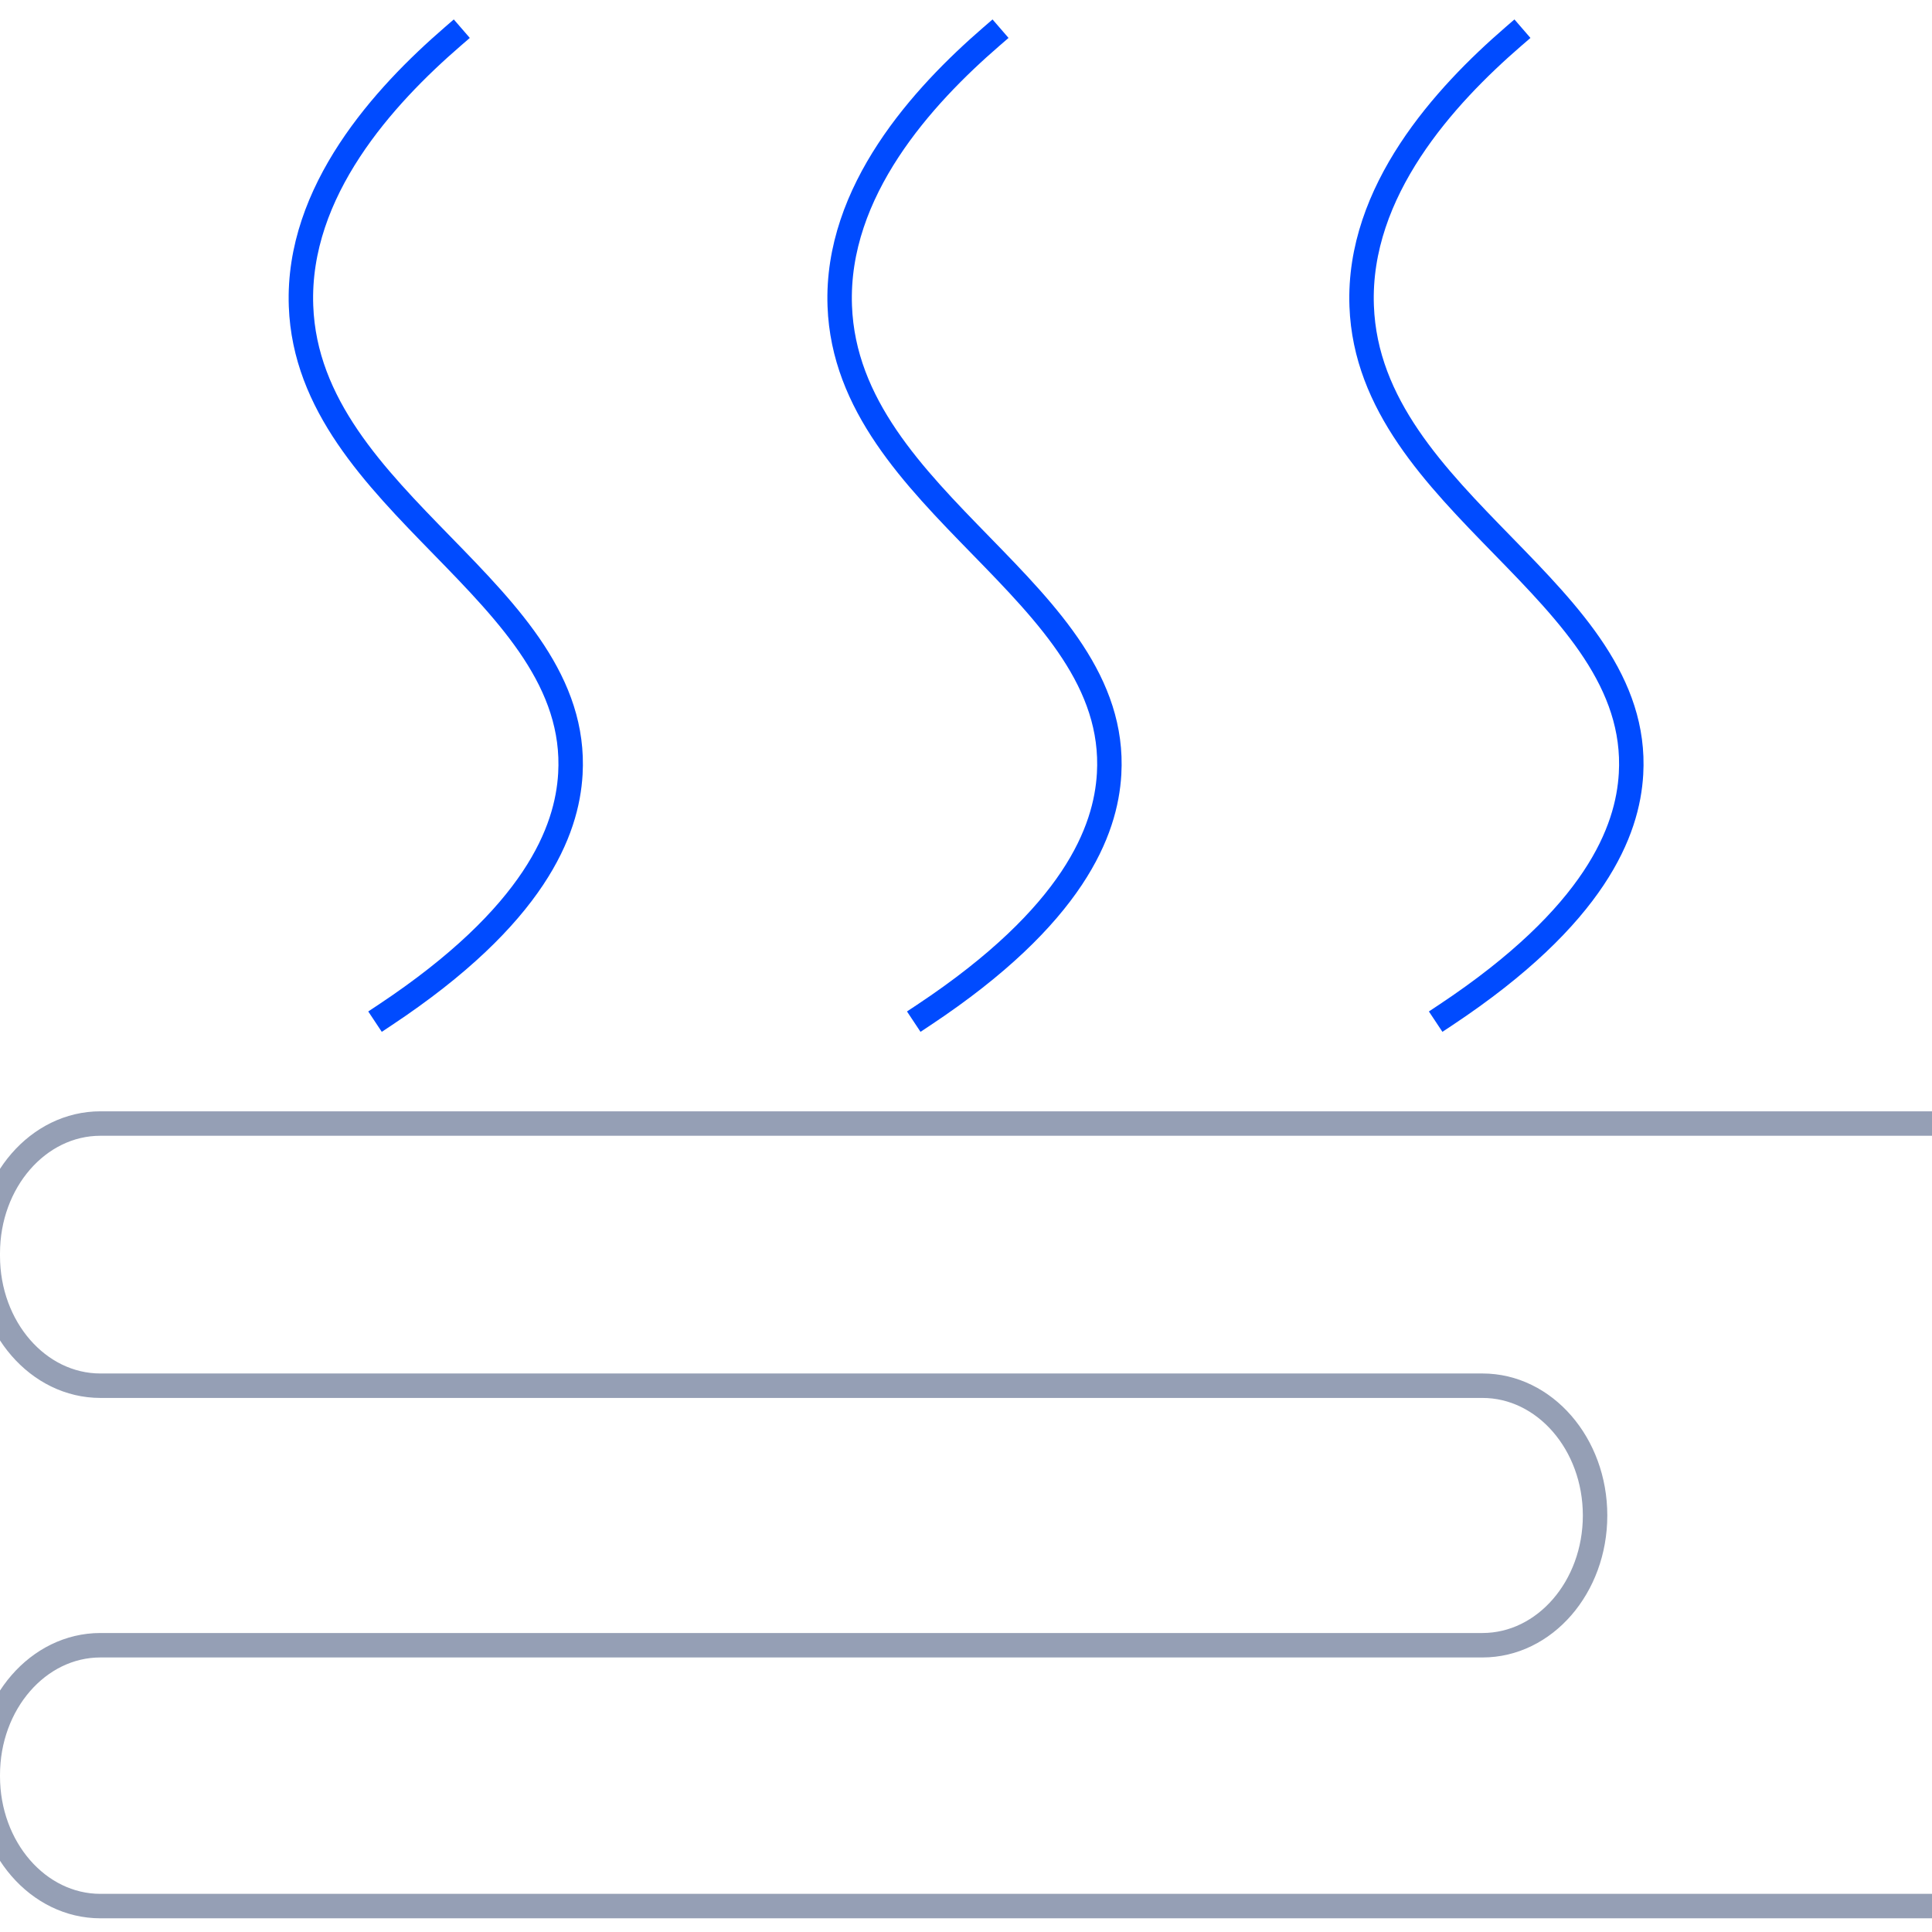 <?xml version="1.0"?>
<svg xmlns="http://www.w3.org/2000/svg" version="1.1" width="79" height="79" viewBox="0 0 79 79"><svg width="81" height="79" viewBox="0 0 81 79" fill="none" x="-1" y="0">
<path d="M80.5 45.942H5.105C2.562 45.942 0.5 48.318 0.5 51.248V51.356C0.5 54.287 2.562 56.662 5.105 56.662H61.618C64.161 56.662 66.223 59.038 66.223 61.968C66.223 64.899 64.161 67.274 61.618 67.274H5.105C2.562 67.274 0.5 69.65 0.5 72.58V72.634C0.5 75.565 2.562 77.94 5.105 77.94H80.5" stroke="#959FB5" stroke-miterlimit="10"/>
<path d="M19.505 1.5C16.717 3.913 13.135 7.81 13.309 12.514C13.608 20.601 24.753 24.194 24.323 31.644C24.189 33.969 22.884 37.428 16.751 41.499" stroke="#004BFF" stroke-miterlimit="10" stroke-linecap="square"/>
<path d="M41.534 1.5C38.746 3.913 35.164 7.81 35.338 12.514C35.637 20.601 46.782 24.194 46.352 31.644C46.218 33.969 44.913 37.428 38.78 41.499" stroke="#004BFF" stroke-miterlimit="10" stroke-linecap="square"/>
<path d="M62.875 1.5C60.087 3.913 56.505 7.81 56.679 12.514C56.978 20.601 68.123 24.194 67.693 31.644C67.559 33.969 66.254 37.428 60.121 41.499" stroke="#004BFF" stroke-miterlimit="10" stroke-linecap="square"/>
</svg></svg>
